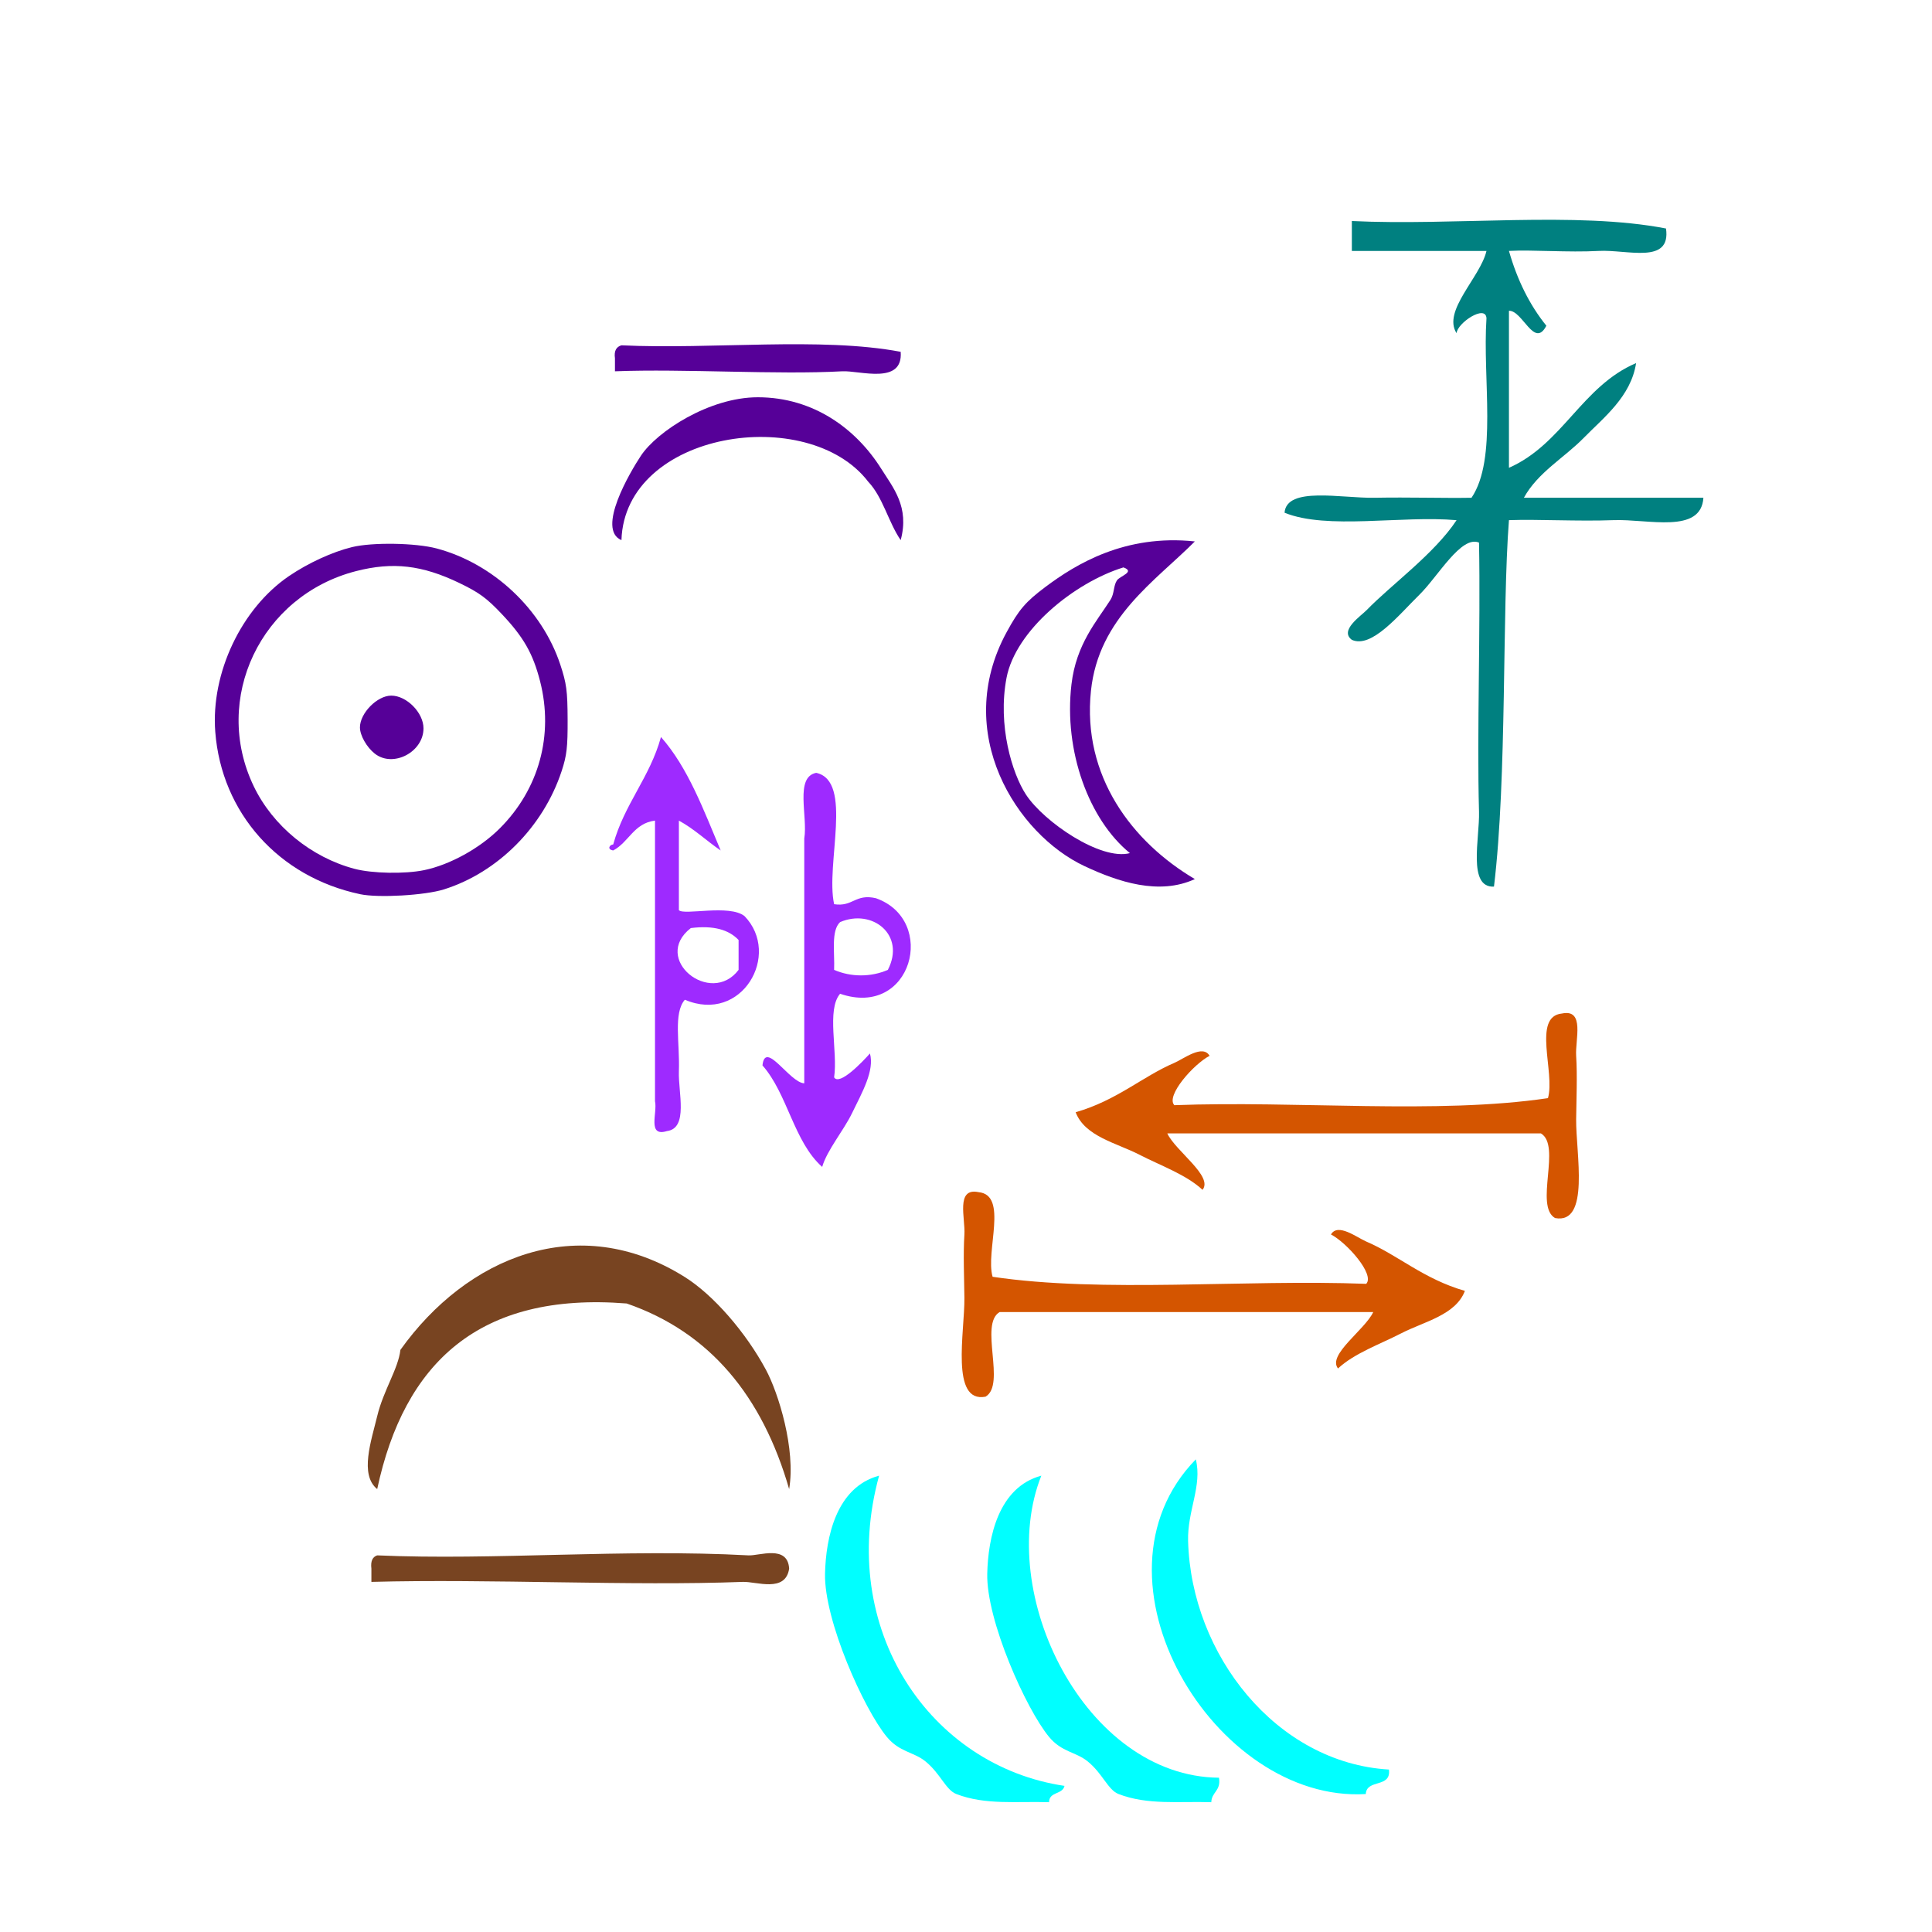 <?xml version="1.0" encoding="UTF-8" standalone="no"?>
<!-- Generator: Adobe Illustrator 15.0.0, SVG Export Plug-In . SVG Version: 6.00 Build 0)  -->

<svg
   xmlns:dc="http://purl.org/dc/elements/1.1/"
   xmlns:cc="http://creativecommons.org/ns#"
   xmlns:rdf="http://www.w3.org/1999/02/22-rdf-syntax-ns#"
   xmlns:svg="http://www.w3.org/2000/svg"
   xmlns="http://www.w3.org/2000/svg"
   xmlns:sodipodi="http://sodipodi.sourceforge.net/DTD/sodipodi-0.dtd"
   xmlns:inkscape="http://www.inkscape.org/namespaces/inkscape"
   version="1.1"
   id="Calque_1"
   x="0px"
   y="0px"
   width="100px"
   height="100px"
   viewBox="0 0 100 100"
   style="enable-background:new 0 0 100 100;"
   xml:space="preserve"
   sodipodi:docname="unideo-17-hightide.svg"
   inkscape:version="0.92.4 (5da689c313, 2019-01-14)"><defs
   id="defs21" /><sodipodi:namedview
   pagecolor="#ffffff"
   bordercolor="#666666"
   borderopacity="1"
   objecttolerance="10"
   gridtolerance="10"
   guidetolerance="10"
   inkscape:pageopacity="0"
   inkscape:pageshadow="2"
   inkscape:window-width="956"
   inkscape:window-height="657"
   id="namedview19"
   showgrid="false"
   inkscape:zoom="2.36"
   inkscape:cx="57.121832"
   inkscape:cy="33.050847"
   inkscape:window-x="122"
   inkscape:window-y="187"
   inkscape:window-maximized="0"
   inkscape:current-layer="Calque_1" />

<g
   transform="matrix(0.344,0,0,0.393,1.545,33.256)"
   id="g10"
   style="fill:#784421"><g
     id="g8-2"
     style="fill:#784421"><g
       id="g6-5"
       style="fill:#784421"><g
         id="g12"
         style="fill:#560098;fill-opacity:1"
         transform="matrix(1.119,0,0,0.98,76.358,-74.31)"><g
           id="g10-7"
           style="fill:#560098;fill-opacity:1"><g
             id="g8-6"
             style="fill:#560098;fill-opacity:1" /></g></g></g></g></g><g
   id="g867"
   transform="matrix(0.873,0,0,0.873,3.265,11.144)"><path
     style="fill:#784421"
     id="path2-7"
     d="m 120.649,107.547 c -4.628,-14.04 -13.666,-23.667 -28,-28 -25.439,-1.771 -38.357,8.978 -43.001,28 -3.077,-2.169 -1.016,-7.306 0,-11 1.077,-3.915 3.631,-7.143 4,-10 11.422,-14.018 30.663,-21.06 49.001,-11 4.992,2.739 10.562,8.396 14,14 2.161,3.527 5.161,11.976 4,18 z"
     inkscape:connector-curvature="0"
     transform="matrix(0.344,0,0,0.393,1.545,33.256)" /><path
     style="fill:#784421"
     id="path4-6"
     d="m 120.649,119.547 c -0.625,3.689 -5.669,1.921 -8,2 -19.194,0.647 -43.559,-0.485 -64.001,0 0,-0.667 0,-1.333 0,-2 -0.163,-1.162 0.222,-1.778 1,-2 20.161,0.776 42.559,-1.023 64.001,0 1.835,0.088 6.754,-1.646 7,2 z"
     inkscape:connector-curvature="0"
     transform="matrix(0.344,0,0,0.393,1.545,33.256)" /><path
     style="fill:#d45500;stroke-width:1.137"
     id="path4-01"
     d="m 221.324,80.838 c -21.466,0 -42.929,0 -64.394,0 -3.573,1.836 1.144,10.933 -2.43,12.768 -6.1,1.019 -3.584,-9.822 -3.645,-14.896 -0.033,-2.799 -0.222,-6.643 0,-9.576 0.182,-2.416 -1.541,-7.104 2.43,-6.384 5.188,0.423 1.158,8.916 2.43,12.768 19.037,2.48 43.331,0.356 64.394,1.064 1.534,-1.414 -3.364,-6.224 -6.075,-7.448 1.183,-1.794 4.489,0.471 6.075,1.064 5.503,2.06 9.858,5.646 17.009,7.448 -1.596,3.666 -7.056,4.633 -10.935,6.384 -3.662,1.653 -8.109,3.016 -10.935,5.32 -1.876,-2.057 4.636,-5.823 6.075,-8.512 z"
     inkscape:connector-curvature="0"
     transform="matrix(0.344,0,0,0.393,1.545,33.256)" /><path
     style="fill:#d45500;stroke-width:1.137"
     id="path4-01-1"
     d="m 185.823,53.887 c 21.466,0 42.929,0 64.394,0 3.573,1.836 -1.144,10.933 2.43,12.768 6.1,1.019 3.584,-9.822 3.645,-14.896 0.033,-2.799 0.222,-6.643 0,-9.576 -0.182,-2.416 1.541,-7.104 -2.43,-6.384 -5.188,0.423 -1.158,8.916 -2.43,12.768 -19.037,2.48 -43.331,0.356 -64.394,1.064 -1.534,-1.414 3.364,-6.224 6.075,-7.448 -1.183,-1.794 -4.489,0.471 -6.075,1.064 -5.503,2.06 -9.858,5.646 -17.009,7.448 1.596,3.666 7.056,4.633 10.935,6.384 3.662,1.653 8.109,3.016 10.935,5.32 1.876,-2.057 -4.636,-5.823 -6.075,-8.512 z"
     inkscape:connector-curvature="0"
     transform="matrix(0.344,0,0,0.393,1.545,33.256)" /><g
     style="fill:#9e2aff;fill-opacity:1"
     id="g10-5"
     transform="matrix(0,-0.354,0.354,0,23.623,61.376)"><g
       style="fill:#9e2aff;fill-opacity:1"
       id="g8"><g
         style="fill:#9e2aff;fill-opacity:1"
         id="g6"><path
           style="fill:#9e2aff;fill-opacity:1"
           id="path2"
           d="m 30.999,50.406 c 4.324,0.454 -2.889,4.538 -3,7 13.667,0 27.333,0 41.001,0 3.712,0.621 10.291,-1.626 11,2 -1.368,6.258 -15.296,1.532 -22,3 -0.489,3.156 1.802,3.531 1,7 -3.672,10.369 -20.149,6.04 -16.001,-6 -2.695,-2.305 -9.645,-0.354 -14,-1 -1.455,0.878 2.55,4.717 4,6 -2.861,0.788 -6.479,-1.286 -10,-3 -2.979,-1.45 -6.144,-4.157 -9,-5 4.234,-4.767 12.22,-5.781 17,-10 z m 16,12 c -1.231,2.828 -1.231,6.172 0,9 5.857,3.028 10.313,-2.604 8.001,-8 -1.454,-1.546 -5.12,-0.881 -8.001,-1 z"
           inkscape:connector-curvature="0" /><path
           style="fill:#9e2aff;fill-opacity:1"
           id="path4"
           d="m 67,25.406 c 0.189,-1.135 1.003,-0.555 1,0 6.794,1.873 11.205,6.128 18,8 -5.133,4.535 -12.203,7.131 -19,10 1.615,-2.383 3.592,-4.407 5,-7 -5,0 -10,0 -15,0 -0.911,0.869 1.029,8.474 -1,11 -6.437,6.2 -18.079,-0.464 -14.001,-10 -2.267,-1.961 -7.253,-0.821 -12,-1 -3.477,-0.13 -9.525,1.637 -10,-2 -1.026,-3.359 3.11,-1.557 5,-2 15.667,0 31.333,0 47.001,0 -0.442,-3.558 -3.62,-4.38 -5,-7 z m -20.001,21 c 1.667,0 3.333,0 5.001,0 1.716,-1.616 2.483,-4.183 2,-8 -5.159,-6.659 -13.166,3.339 -7.001,8 z"
           inkscape:connector-curvature="0" /></g></g></g><path
     inkscape:connector-curvature="0"
     style="fill:#560098;fill-opacity:1"
     id="path2-6"
     d="m 56.706,10.508 c 0.4,5.152 -6.341,2.854 -9.001,3 -10.024,0.554 -24.367,-0.412 -35,0 0,-0.667 0,-1.333 0,-2 -0.163,-1.162 0.222,-1.778 1,-2 14.002,0.664 30.663,-1.329 43.001,1 z"
     transform="matrix(0.385,0,0,0.385,27.829,4.048)" /><path
     inkscape:connector-curvature="0"
     style="fill:#560098;fill-opacity:1"
     id="path4-62"
     d="m 56.706,39.508 c -1.896,-2.771 -2.73,-6.604 -5.001,-9 -9.252,-12.072 -37.455,-7.783 -38,9 -3.896,-1.636 1.333,-10.487 3,-13 2.485,-3.745 10.548,-9 18,-9 8.555,0 15.13,4.846 19.001,11 1.846,2.938 4.384,5.886 3,11 z"
     transform="matrix(0.385,0,0,0.385,27.829,4.048)" /><path
     inkscape:connector-curvature="0"
     style="fill:#560098;fill-opacity:1"
     id="path6"
     d="m 102.009,39.708 c -6.082,6.113 -14.815,11.73 -16,23 -1.386,13.173 6.384,23.327 16,29 -5.508,2.532 -11.794,0.444 -17,-2 -10.422,-4.892 -20.426,-20.487 -12,-36 1.9,-3.501 2.949,-4.717 6,-7 4.683,-3.505 12.258,-8.144 23,-7 z m -29,21 c -1.406,7.33 0.878,14.776 3,18 2.771,4.209 11.519,10.19 16,9 -6.263,-5.079 -10.221,-15.648 -9,-26 0.729,-6.198 3.896,-9.703 6,-13 0.622,-0.977 0.45,-2.175 1,-3 0.443,-0.667 2.887,-1.322 1,-2 -7.654,2.378 -16.607,9.739 -18,17 z"
     transform="matrix(0.385,0,0,0.385,27.829,4.048)" /><g
     style="fill:#00ffff"
     id="g12-0"
     transform="matrix(0,0.484,-0.458,0,84.797,59.723)"><g
       style="fill:#00ffff"
       id="g10-1"><g
         style="fill:#00ffff"
         id="g8-7"><path
           style="fill:#00ffff"
           id="path2-41"
           d="m 67,13.509 c 2.306,-0.306 1.11,2.89 3,3 1.12,19.566 -26.359,37.089 -41.001,22 3.247,-0.85 6.292,1.106 10,1 13.925,-0.397 27.188,-11.422 28.001,-26 z"
           inkscape:connector-curvature="0" /><path
           style="fill:#00ffff"
           id="path4-9"
           d="m 68,35.509 c 1.614,-0.281 1.722,0.945 3,1 -0.131,4.146 0.38,8.217 -1,12 -0.503,1.379 -2.509,2.054 -4,4 -1.182,1.541 -1.117,3.354 -3,5 -3.393,2.967 -14.289,8.141 -20.001,8 -4.377,-0.106 -10.582,-1.416 -12,-7 14.311,6.023 36.867,-5.618 37.001,-23 z"
           inkscape:connector-curvature="0" /><path
           style="fill:#00ffff"
           id="path6-4"
           d="m 69,55.509 c 1.086,0.247 0.679,1.988 2,2 -0.131,4.146 0.38,8.216 -1,12 -0.503,1.378 -2.509,2.054 -4,4 -1.182,1.541 -1.117,3.354 -3,5 -3.393,2.967 -14.289,8.141 -20.001,8 -4.377,-0.106 -10.582,-1.416 -12,-7 18.826,5.48 35.563,-6.615 38.001,-24 z"
           inkscape:connector-curvature="0" /></g></g></g><path
     inkscape:connector-curvature="0"
     id="path842"
     d="m 17.613,40.251 c -4.831,-1.019 -8.22,-4.819 -8.59,-9.628 -0.267,-3.48 1.55,-7.317 4.375,-9.236 1.14,-0.774 2.569,-1.43 3.732,-1.714 1.207,-0.295 3.773,-0.253 5.025,0.081 3.354,0.895 6.242,3.61 7.325,6.885 0.37,1.118 0.427,1.552 0.434,3.253 0.007,1.642 -0.051,2.142 -0.355,3.062 -1.089,3.302 -3.777,6.004 -6.976,7.012 -1.125,0.355 -3.89,0.514 -4.97,0.286 z m 3.788,-1.424 c 1.529,-0.315 3.311,-1.298 4.493,-2.48 2.325,-2.325 3.203,-5.532 2.388,-8.72 -0.42,-1.64 -0.976,-2.617 -2.272,-3.987 -0.897,-0.949 -1.343,-1.275 -2.512,-1.838 -2.208,-1.064 -3.942,-1.265 -6.117,-0.709 -5.656,1.447 -8.572,7.57 -6.076,12.76 1.133,2.356 3.406,4.216 5.983,4.896 1.043,0.275 2.976,0.311 4.114,0.077 z M 18.483,31.919 C 17.999,31.538 17.601,30.836 17.601,30.362 c 0,-0.844 1.021,-1.882 1.853,-1.884 0.914,-0.002 1.914,1.01 1.915,1.938 0.002,1.412 -1.805,2.353 -2.886,1.502 z"
     style="fill:#560098;stroke-width:0.157" /></g><path
   d="m 69.973,11.44 c 5.292,0.257 11.612,-0.514 16.259,0.387 0.269,1.879 -2.003,1.08 -3.484,1.161 -1.578,0.087 -3.424,-0.068 -4.645,0 0.429,1.507 1.071,2.8 1.936,3.871 -0.625,1.21 -1.226,-0.794 -1.936,-0.774 0,2.71 0,5.42 0,8.129 2.777,-1.223 3.776,-4.224 6.581,-5.42 -0.266,1.735 -1.68,2.819 -2.71,3.871 -1.009,1.031 -2.376,1.786 -3.097,3.097 3.097,0 6.194,0 9.291,0 -0.118,1.895 -2.867,1.094 -4.645,1.161 -1.847,0.07 -3.928,-0.054 -5.42,0 -0.364,4.732 -0.09,13.284 -0.775,18.969 -1.375,0.067 -0.736,-2.516 -0.774,-3.871 -0.114,-4.117 0.086,-9.476 0,-13.936 -0.926,-0.391 -2.121,1.756 -3.097,2.71 -1.035,1.013 -2.458,2.789 -3.484,2.323 -0.663,-0.487 0.465,-1.229 0.774,-1.548 1.256,-1.297 3.498,-2.907 4.645,-4.645 -2.842,-0.254 -6.705,0.512 -8.904,-0.387 0.108,-1.375 2.948,-0.743 4.645,-0.774 1.826,-0.034 3.588,0.026 5.033,0 1.351,-2.003 0.564,-6.146 0.774,-9.291 -0.038,-0.736 -1.511,0.24 -1.548,0.774 -0.748,-1.153 1.228,-2.888 1.548,-4.258 -2.323,0 -4.645,0 -6.968,0 0,-0.516 0,-1.032 0,-1.548 z"
   id="path2-676"
   style="fill:#008080;fill-opacity:1;stroke-width:0.387"
   inkscape:connector-curvature="0" /></svg>